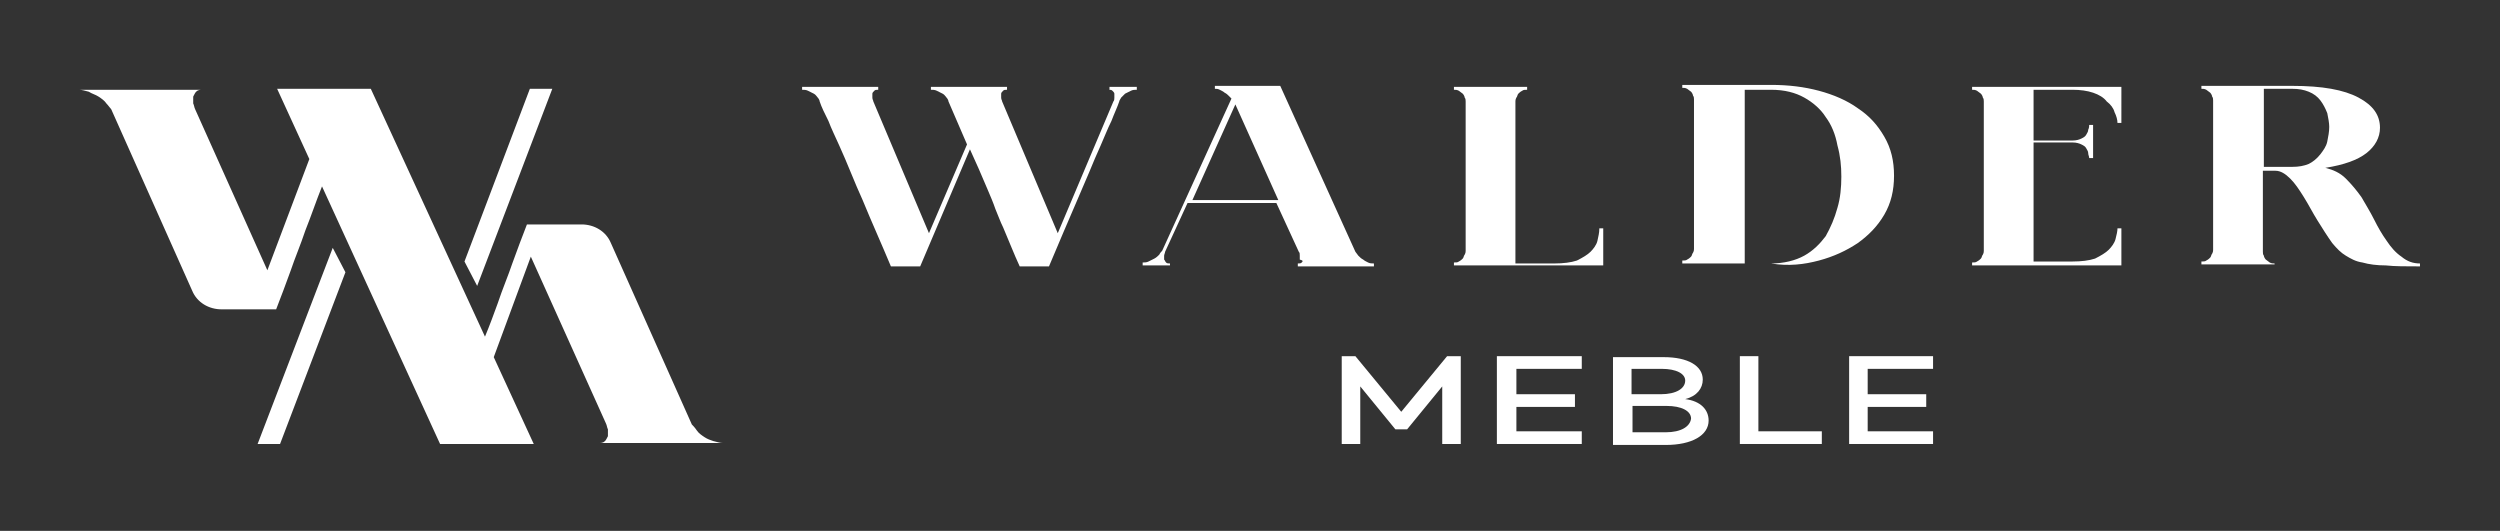<?xml version="1.0" encoding="utf-8"?>
<!-- Generator: Adobe Illustrator 28.0.0, SVG Export Plug-In . SVG Version: 6.00 Build 0)  -->
<svg version="1.1" id="Warstwa_1" xmlns="http://www.w3.org/2000/svg" xmlns:xlink="http://www.w3.org/1999/xlink" x="0px" y="0px"
	 viewBox="0 0 256.2 54.4" style="enable-background:new 0 0 256.2 54.4;" xml:space="preserve">
<rect x="0" y="0" width="256.2" height="54.4" fill="#333333" stroke="none"/>
<style type="text/css">
	.st0{fill:#FFFFFF;}
</style>
<g>
	<path class="st0" d="M113.6,9.2c0.2,0,0.3,0,0.4,0.1c0.1,0.1,0.2,0.2,0.2,0.3c0,0.1,0,0.3,0,0.4c0,0.1,0,0.3-0.1,0.4l-5.7,13.5
		l-5.7-13.5c0-0.1-0.1-0.2-0.1-0.4c0-0.1,0-0.3,0-0.4c0-0.1,0.1-0.2,0.2-0.3c0.1-0.1,0.2-0.1,0.4-0.1V8.9h-7.8v0.3
		c0.2,0,0.4,0,0.6,0.1c0.2,0.1,0.4,0.2,0.6,0.3c0.2,0.1,0.3,0.3,0.4,0.4c0.1,0.1,0.2,0.3,0.2,0.4l1.9,4.4l-3.9,9.1l-5.7-13.5
		c0-0.1-0.1-0.2-0.1-0.4c0-0.1,0-0.3,0-0.4c0-0.1,0.1-0.2,0.2-0.3c0.1-0.1,0.2-0.1,0.4-0.1V8.9h-7.8v0.3c0.2,0,0.4,0,0.6,0.1
		c0.2,0.1,0.4,0.2,0.6,0.3c0.2,0.1,0.3,0.3,0.4,0.4c0.1,0.1,0.2,0.3,0.2,0.4c0.2,0.6,0.5,1.2,0.9,2c0.3,0.8,0.7,1.6,1.1,2.5
		c0.4,0.9,0.8,1.8,1.2,2.8c0.4,1,0.8,1.9,1.2,2.8c0.9,2.2,1.9,4.4,2.9,6.8h3l5.1-12c0.3,0.7,0.6,1.3,0.9,2c0.3,0.7,0.6,1.4,0.9,2.1
		c0.3,0.7,0.6,1.4,0.8,2c0.3,0.7,0.5,1.3,0.8,1.9c0.6,1.4,1.1,2.7,1.7,4h3c1-2.4,2-4.7,2.9-6.8c0.4-0.9,0.8-1.9,1.2-2.8
		c0.4-1,0.8-1.9,1.2-2.8c0.4-0.9,0.7-1.7,1.1-2.5c0.3-0.8,0.6-1.4,0.8-2c0-0.1,0.1-0.2,0.2-0.4c0.1-0.1,0.3-0.3,0.4-0.4
		c0.2-0.1,0.4-0.2,0.6-0.3c0.2-0.1,0.4-0.1,0.6-0.1V8.9h-2.8V9.2z"/>
	<path class="st0" d="M133.4,26.9c-0.1,0.1-0.2,0.1-0.4,0.1v0.3h7.8V27c-0.2,0-0.4,0-0.6-0.1c-0.2-0.1-0.4-0.2-0.5-0.3
		c-0.2-0.1-0.3-0.2-0.5-0.4c-0.1-0.1-0.2-0.3-0.3-0.4l-7.7-17h-6.7v0.3c0.2,0,0.3,0,0.5,0.1c0.2,0.1,0.4,0.2,0.5,0.3
		c0.2,0.1,0.3,0.2,0.4,0.3c0.1,0.1,0.2,0.2,0.3,0.3l-7.1,15.6c-0.1,0.1-0.2,0.2-0.3,0.4c-0.1,0.1-0.3,0.3-0.5,0.4
		c-0.2,0.1-0.4,0.2-0.6,0.3c-0.2,0.1-0.4,0.1-0.6,0.1v0.3h2.8V27c-0.2,0-0.3,0-0.4-0.1s-0.1-0.2-0.2-0.3c0-0.1,0-0.2,0-0.4
		c0-0.1,0.1-0.3,0.1-0.4l2.3-5h9.1l2.3,5c0.1,0.1,0.1,0.2,0.1,0.4c0,0.1,0,0.3,0,0.4C133.6,26.7,133.5,26.8,133.4,26.9z M122.2,20.5
		l4.4-9.8l4.4,9.8H122.2z"/>
	<path class="st0" d="M163.7,24.7c-0.1,0.4-0.4,0.8-0.7,1.1c-0.3,0.3-0.8,0.6-1.4,0.9c-0.6,0.2-1.4,0.3-2.3,0.3h-4V10.4
		c0-0.1,0-0.2,0.1-0.4c0.1-0.1,0.1-0.3,0.2-0.4c0.1-0.1,0.2-0.2,0.4-0.3c0.1-0.1,0.3-0.1,0.5-0.1V8.9H149v0.3c0.2,0,0.3,0,0.5,0.1
		c0.1,0.1,0.3,0.2,0.4,0.3c0.1,0.1,0.2,0.3,0.2,0.4c0.1,0.1,0.1,0.3,0.1,0.4v15.3c0,0.1,0,0.2-0.1,0.4c-0.1,0.1-0.1,0.3-0.2,0.4
		c-0.1,0.1-0.2,0.2-0.4,0.3c-0.1,0.1-0.3,0.1-0.5,0.1v0.3h15.3v-3.8h-0.4C163.9,23.9,163.8,24.2,163.7,24.7z"/>
	<path class="st0" d="M186.4,26.7c1.5-0.4,2.8-1,4-1.8c1.1-0.8,2-1.7,2.7-2.9c0.7-1.2,1-2.5,1-4c0-1.5-0.3-2.8-1-4
		c-0.7-1.2-1.5-2.1-2.7-2.9c-1.1-0.8-2.5-1.4-4-1.8c-1.5-0.4-3.1-0.6-4.9-0.6h-9.1v0.3c0.2,0,0.3,0,0.5,0.1c0.1,0.1,0.3,0.2,0.4,0.3
		c0.1,0.1,0.2,0.3,0.2,0.4c0.1,0.1,0.1,0.3,0.1,0.4v15.3c0,0.1,0,0.2-0.1,0.4c-0.1,0.1-0.1,0.3-0.2,0.4c-0.1,0.1-0.2,0.2-0.4,0.3
		c-0.1,0.1-0.3,0.1-0.5,0.1v0.3h9.1C183.3,27.3,184.9,27.1,186.4,26.7z M178.8,9.2h2.7c1.4,0,2.5,0.3,3.4,0.8c0.9,0.5,1.7,1.2,2.2,2
		c0.6,0.8,1,1.8,1.2,2.9c0.3,1.1,0.4,2.1,0.4,3.2c0,1.1-0.1,2.2-0.4,3.2c-0.3,1.1-0.7,2-1.2,2.9c-0.6,0.8-1.3,1.5-2.2,2
		c-0.9,0.5-2.1,0.8-3.4,0.8h-2.7V9.2z"/>
	<path class="st0" d="M202.1,9.2c0.2,0,0.3,0,0.5,0.1c0.1,0.1,0.3,0.2,0.4,0.3c0.1,0.1,0.2,0.3,0.2,0.4c0.1,0.1,0.1,0.3,0.1,0.4
		v15.3c0,0.1,0,0.2-0.1,0.4c-0.1,0.1-0.1,0.3-0.2,0.4c-0.1,0.1-0.2,0.2-0.4,0.3c-0.1,0.1-0.3,0.1-0.5,0.1v0.3h15.3v-3.8h-0.4
		c0,0.3-0.1,0.7-0.2,1.1c-0.1,0.4-0.4,0.8-0.7,1.1c-0.3,0.3-0.8,0.6-1.4,0.9c-0.6,0.2-1.4,0.3-2.3,0.3h-4V14.6h4
		c0.4,0,0.7,0.1,0.9,0.2c0.2,0.1,0.4,0.2,0.5,0.4c0.1,0.2,0.2,0.3,0.2,0.5c0,0.2,0.1,0.3,0.1,0.5h0.4v-3.4h-0.4c0,0.1,0,0.3-0.1,0.5
		c0,0.2-0.1,0.3-0.2,0.5c-0.1,0.2-0.3,0.3-0.5,0.4c-0.2,0.1-0.5,0.2-0.9,0.2h-4V9.2h4c0.8,0,1.5,0.1,2.1,0.3
		c0.6,0.2,1.1,0.5,1.4,0.9c0.4,0.3,0.7,0.7,0.8,1.1c0.2,0.4,0.3,0.8,0.3,1.1h0.4V8.9h-15.3V9.2z"/>
	<path class="st0" d="M246.1,26.3c-0.6-0.4-1.1-1-1.5-1.6c-0.5-0.7-0.9-1.4-1.3-2.2c-0.4-0.8-0.9-1.6-1.3-2.3
		c-0.5-0.7-1-1.3-1.6-1.9c-0.6-0.6-1.3-0.9-2.1-1.1c1.9-0.3,3.3-0.8,4.2-1.5c0.9-0.7,1.4-1.6,1.4-2.6c0-1.3-0.7-2.3-2.2-3.1
		c-1.5-0.8-3.7-1.2-6.8-1.2h-9.3v0.3c0.2,0,0.3,0,0.5,0.1c0.1,0.1,0.3,0.2,0.4,0.3c0.1,0.1,0.2,0.3,0.2,0.4c0.1,0.1,0.1,0.3,0.1,0.4
		v15.3c0,0.1,0,0.2-0.1,0.4c-0.1,0.1-0.1,0.3-0.2,0.4c-0.1,0.1-0.2,0.2-0.4,0.3c-0.1,0.1-0.3,0.1-0.5,0.1v0.3h7.5V27
		c-0.2,0-0.3,0-0.5-0.1c-0.1-0.1-0.3-0.2-0.4-0.3c-0.1-0.1-0.2-0.3-0.2-0.4c-0.1-0.1-0.1-0.3-0.1-0.4v-8.3h1.3c0.5,0,1,0.3,1.5,0.8
		c0.5,0.5,0.9,1.1,1.4,1.9c0.5,0.8,0.9,1.6,1.4,2.4c0.5,0.8,1,1.6,1.5,2.3c0.5,0.6,0.9,1,1.4,1.3c0.5,0.3,1,0.6,1.7,0.7
		c0.7,0.2,1.5,0.3,2.4,0.3c0.9,0.1,2.1,0.1,3.5,0.1V27C247.3,27,246.7,26.8,246.1,26.3z M236.6,16.8c-0.5,0.2-1,0.3-1.7,0.3H232v-8
		h2.9c0.7,0,1.2,0.1,1.7,0.3c0.5,0.2,0.9,0.5,1.2,0.9c0.3,0.4,0.5,0.8,0.7,1.3c0.1,0.5,0.2,1,0.2,1.4c0,0.5-0.1,1-0.2,1.5
		c-0.1,0.5-0.4,0.9-0.7,1.3C237.4,16.3,237,16.6,236.6,16.8z"/>
	<path class="st0" d="M72.2,44.8c-0.3-0.2-0.6-0.4-0.8-0.7s-0.4-0.5-0.5-0.6l-8.3-18.6c-0.5-1.2-1.7-1.9-3-1.9h-5.6
		c-0.5,1.3-1,2.6-1.5,4c-0.4,1.2-1,2.6-1.5,4.1c-0.4,1.1-0.8,2.2-1.3,3.4L38,9.1h-9.6l3.3,7.2l-4.3,11.4L20,11.2
		c-0.1-0.2-0.1-0.4-0.2-0.6c0-0.2,0-0.5,0-0.7c0.1-0.2,0.2-0.4,0.3-0.5c0.2-0.2,0.4-0.2,0.7-0.2H8.1c0.3,0,0.6,0.1,1,0.2
		c0.3,0.2,0.7,0.3,1,0.5c0.3,0.2,0.6,0.4,0.8,0.7c0.2,0.2,0.4,0.5,0.5,0.6l8.3,18.6c0.5,1.2,1.7,1.9,3,1.9h5.6c0.5-1.3,1-2.6,1.5-4
		c0.4-1.2,1-2.6,1.5-4.1c0.6-1.5,1.1-3,1.7-4.5l12.1,26.4h9.6l-4.1-8.9l3.8-10.3l7.7,17.1c0.1,0.2,0.1,0.4,0.2,0.6
		c0,0.2,0,0.5,0,0.7c-0.1,0.2-0.2,0.4-0.3,0.5c-0.2,0.2-0.4,0.2-0.7,0.2h12.8c-0.3,0-0.6-0.1-1-0.2C72.8,45.1,72.5,45,72.2,44.8z"/>
	<polygon class="st0" points="143.6,42.2 138.9,36.5 137.5,36.5 137.5,45.5 139.4,45.5 139.4,39.6 143,44 144.2,44 147.8,39.6 
		147.8,45.5 149.7,45.5 149.7,36.5 148.3,36.5 	"/>
	<polygon class="st0" points="153.4,45.5 162.1,45.5 162.1,44.2 155.4,44.2 155.4,41.7 161.4,41.7 161.4,40.4 155.4,40.4 
		155.4,37.8 162.1,37.8 162.1,36.5 153.4,36.5 	"/>
	<path class="st0" d="M172.7,40.9c1.2-0.3,1.8-1.1,1.8-2c0-1.4-1.5-2.3-4-2.3h-5.2v9h5.4c2.7,0,4.4-1,4.4-2.5
		C175.1,42,174.3,41.1,172.7,40.9z M167.2,37.8h3.1c1.5,0,2.4,0.5,2.4,1.2c0,0.8-0.9,1.4-2.5,1.4h-3V37.8z M170.7,44.3h-3.4v-2.7
		h3.5c1.5,0,2.5,0.5,2.5,1.3C173.2,43.7,172.3,44.3,170.7,44.3z"/>
	<polygon class="st0" points="180.2,36.5 178.3,36.5 178.3,45.5 186.7,45.5 186.7,44.2 180.2,44.2 	"/>
	<polygon class="st0" points="189.5,45.5 198.1,45.5 198.1,44.2 191.4,44.2 191.4,41.7 197.4,41.7 197.4,40.4 191.4,40.4 
		191.4,37.8 198.1,37.8 198.1,36.5 189.5,36.5 	"/>
	<polygon class="st0" points="56.6,9.1 54.3,9.1 47.6,26.8 48.9,29.3 	"/>
	<polygon class="st0" points="26.4,45.5 28.7,45.5 35.4,27.9 34.1,25.4 	"/>
</g>
</svg>
